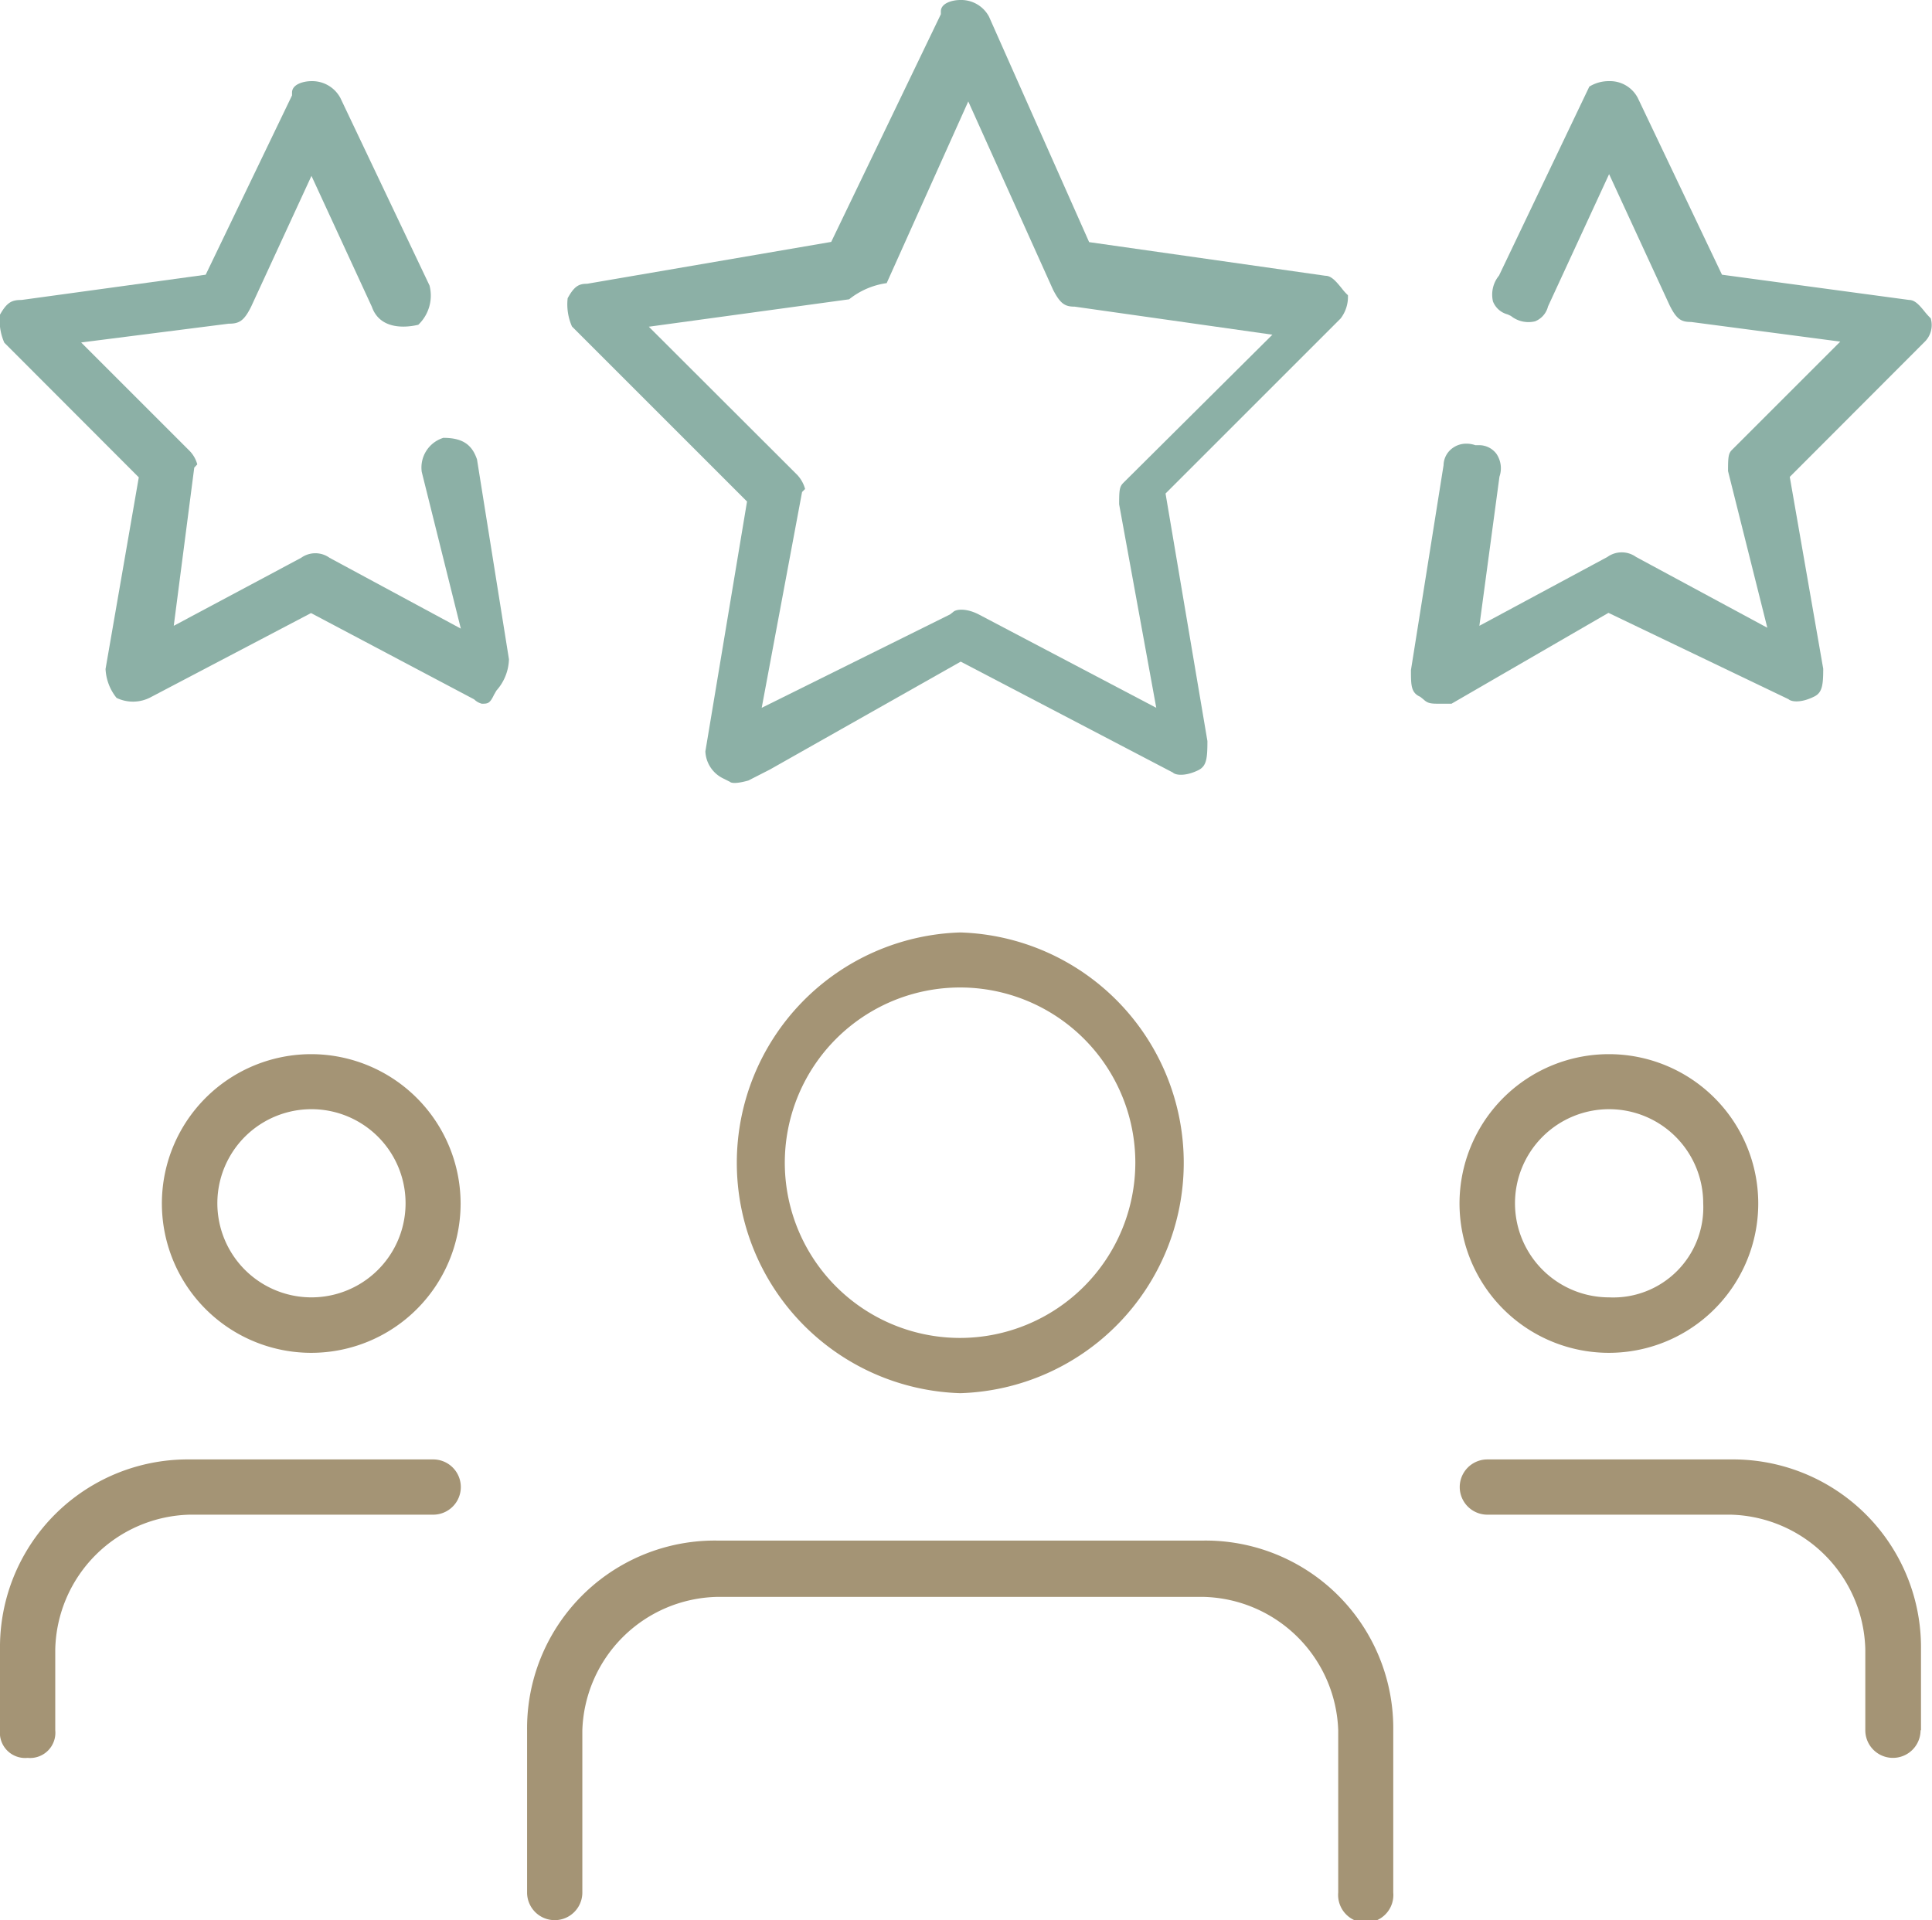 <?xml version="1.0" encoding="UTF-8"?> <svg xmlns="http://www.w3.org/2000/svg" viewBox="0 0 89.51 88.98"> <defs> <style>.cls-1{fill:#a49475;}.cls-2{fill:#8cb0a6;}</style> </defs> <title>23Ресурс 11</title> <g id="Слой_2" data-name="Слой 2"> <g id="Слой_1-2" data-name="Слой 1"> <path class="cls-1" d="M74.55,48.85a6.92,6.92,0,1,0,6.91,6.91A6.92,6.92,0,0,0,74.55,48.85Zm0,11.27a4.36,4.36,0,1,1,4.36-4.36A4.17,4.17,0,0,1,74.55,60.12Z"></path> <path class="cls-1" d="M89,80.18V76.43a8.71,8.71,0,0,0-8.8-8.8H68.91a1.28,1.28,0,0,0,0,2.56H80.18a6.4,6.4,0,0,1,6.24,6.24v3.75a1.28,1.28,0,1,0,2.56,0Z"></path> <path class="cls-1" d="M14.43,48.85a6.92,6.92,0,1,0,6.91,6.91A6.93,6.93,0,0,0,14.43,48.85Zm0,11.27a4.36,4.36,0,0,1,0-8.72,4.36,4.36,0,0,1,0,8.72Z"></path> <path class="cls-1" d="M20.07,67.63H8.79A8.7,8.7,0,0,0,0,76.43v3.75a1.17,1.17,0,0,0,1.28,1.28,1.17,1.17,0,0,0,1.28-1.28V76.43a6.39,6.39,0,0,1,6.23-6.24H20.07a1.28,1.28,0,0,0,0-2.56Z"></path> <path class="cls-1" d="M44.49,43.21a10.68,10.68,0,0,0,0,21.35,10.68,10.68,0,0,0,0-21.35Zm0,18.79a8.12,8.12,0,1,1,8.11-8.12A8.13,8.13,0,0,1,44.49,62Z"></path> <path class="cls-1" d="M55.76,71.39H33.22a8.7,8.7,0,0,0-8.8,8.79V87.7a1.28,1.28,0,0,0,2.56,0V80.18A6.39,6.39,0,0,1,33.22,74H55.76A6.4,6.4,0,0,1,62,80.18V87.7a1.28,1.28,0,1,0,2.55,0V80.18A8.7,8.7,0,0,0,55.76,71.39Z"></path> <path class="cls-2" d="M34.67,36.17l1-.51,8.84-5,9.83,5.14c.13.13.59.18,1.18-.11.38-.19.42-.54.42-1.35L54,22.87l8.11-8.11a1.64,1.64,0,0,0,.34-1.08,2.38,2.38,0,0,1-.28-.31c-.29-.36-.5-.59-.76-.59L50.46,11.22,45.82.77A1.46,1.46,0,0,0,44.49,0c-.36,0-.9.14-.9.53V.66L38.51,11.21,27.2,13.15c-.37,0-.59.1-.9.67a2.54,2.54,0,0,0,.2,1.31l8.11,8.11L32.68,34.82a1.46,1.46,0,0,0,.8,1.24l.34.17S33.92,36.38,34.67,36.17Zm17.38-13.8c-.18.18-.2.32-.2,1l1.72,9.43-8.23-4.33c-.59-.3-1.05-.24-1.18-.11l-.14.11-8.73,4.33,1.87-10,.14-.14a1.54,1.54,0,0,0-.37-.66l-6.87-6.86,9.28-1.27a3.57,3.57,0,0,1,1.74-.75L44.86,4.7l3.93,8.73c.34.66.56.78,1,.78l9.16,1.3Z"></path> <path class="cls-2" d="M89.21,14.49c-.28-.35-.49-.59-.76-.59l-8.67-1.17-3.9-8.19a1.45,1.45,0,0,0-1.33-.78,1.71,1.71,0,0,0-.91.25V4l-4.19,8.77a1.39,1.39,0,0,0-.28,1.2,1,1,0,0,0,.68.6l.15.07a1.3,1.3,0,0,0,1.12.25,1,1,0,0,0,.6-.69l2.83-6.13,2.8,6.07c.33.67.55.78,1,.78l6.91.91-5,5c-.18.17-.2.32-.2,1l1.82,7.26-6.08-3.28a1.14,1.14,0,0,0-1.33,0L68.54,29l.93-6.91a1.19,1.19,0,0,0-.14-1.06,1,1,0,0,0-.79-.4l-.19,0a1.22,1.22,0,0,0-.41-.07,1.07,1.07,0,0,0-.65.21,1,1,0,0,0-.41.79l-1.51,9.49c0,.71,0,1.05.43,1.24l.15.12c.2.19.35.2.71.2h.59l7.27-4.21,8.34,4c.14.13.59.18,1.19-.12.37-.18.42-.52.42-1.29l-1.55-8.89,6.23-6.24a1.09,1.09,0,0,0,.3-1.11A3.48,3.48,0,0,1,89.21,14.49Z"></path> <path class="cls-2" d="M22.1,21.29c-.23-.68-.66-1-1.56-1a1.44,1.44,0,0,0-1,1.58l1.81,7.26-6.08-3.28a1.13,1.13,0,0,0-1.32,0L8.05,29,9,21.67l.14-.15a1.42,1.42,0,0,0-.38-.65l-5-5L10.59,15c.48,0,.71-.11,1.05-.8l2.79-6.05,2.8,6.07c.35,1,1.43,1,2.15.83a1.87,1.87,0,0,0,.52-1.82L15.77,4.54a1.48,1.48,0,0,0-1.34-.78c-.36,0-.9.14-.9.53v.13l-4,8.31L1,13.9c-.45,0-.67.1-1,.68a2.52,2.52,0,0,0,.2,1.3l6.23,6.24L4.89,31a2.31,2.31,0,0,0,.51,1.34A1.75,1.75,0,0,0,7,32.3l7.41-3.89,7.56,4a.79.79,0,0,0,.35.2c.28,0,.37,0,.57-.42L23,32a2.27,2.27,0,0,0,.58-1.45Z"></path> </g> </g> </svg> 